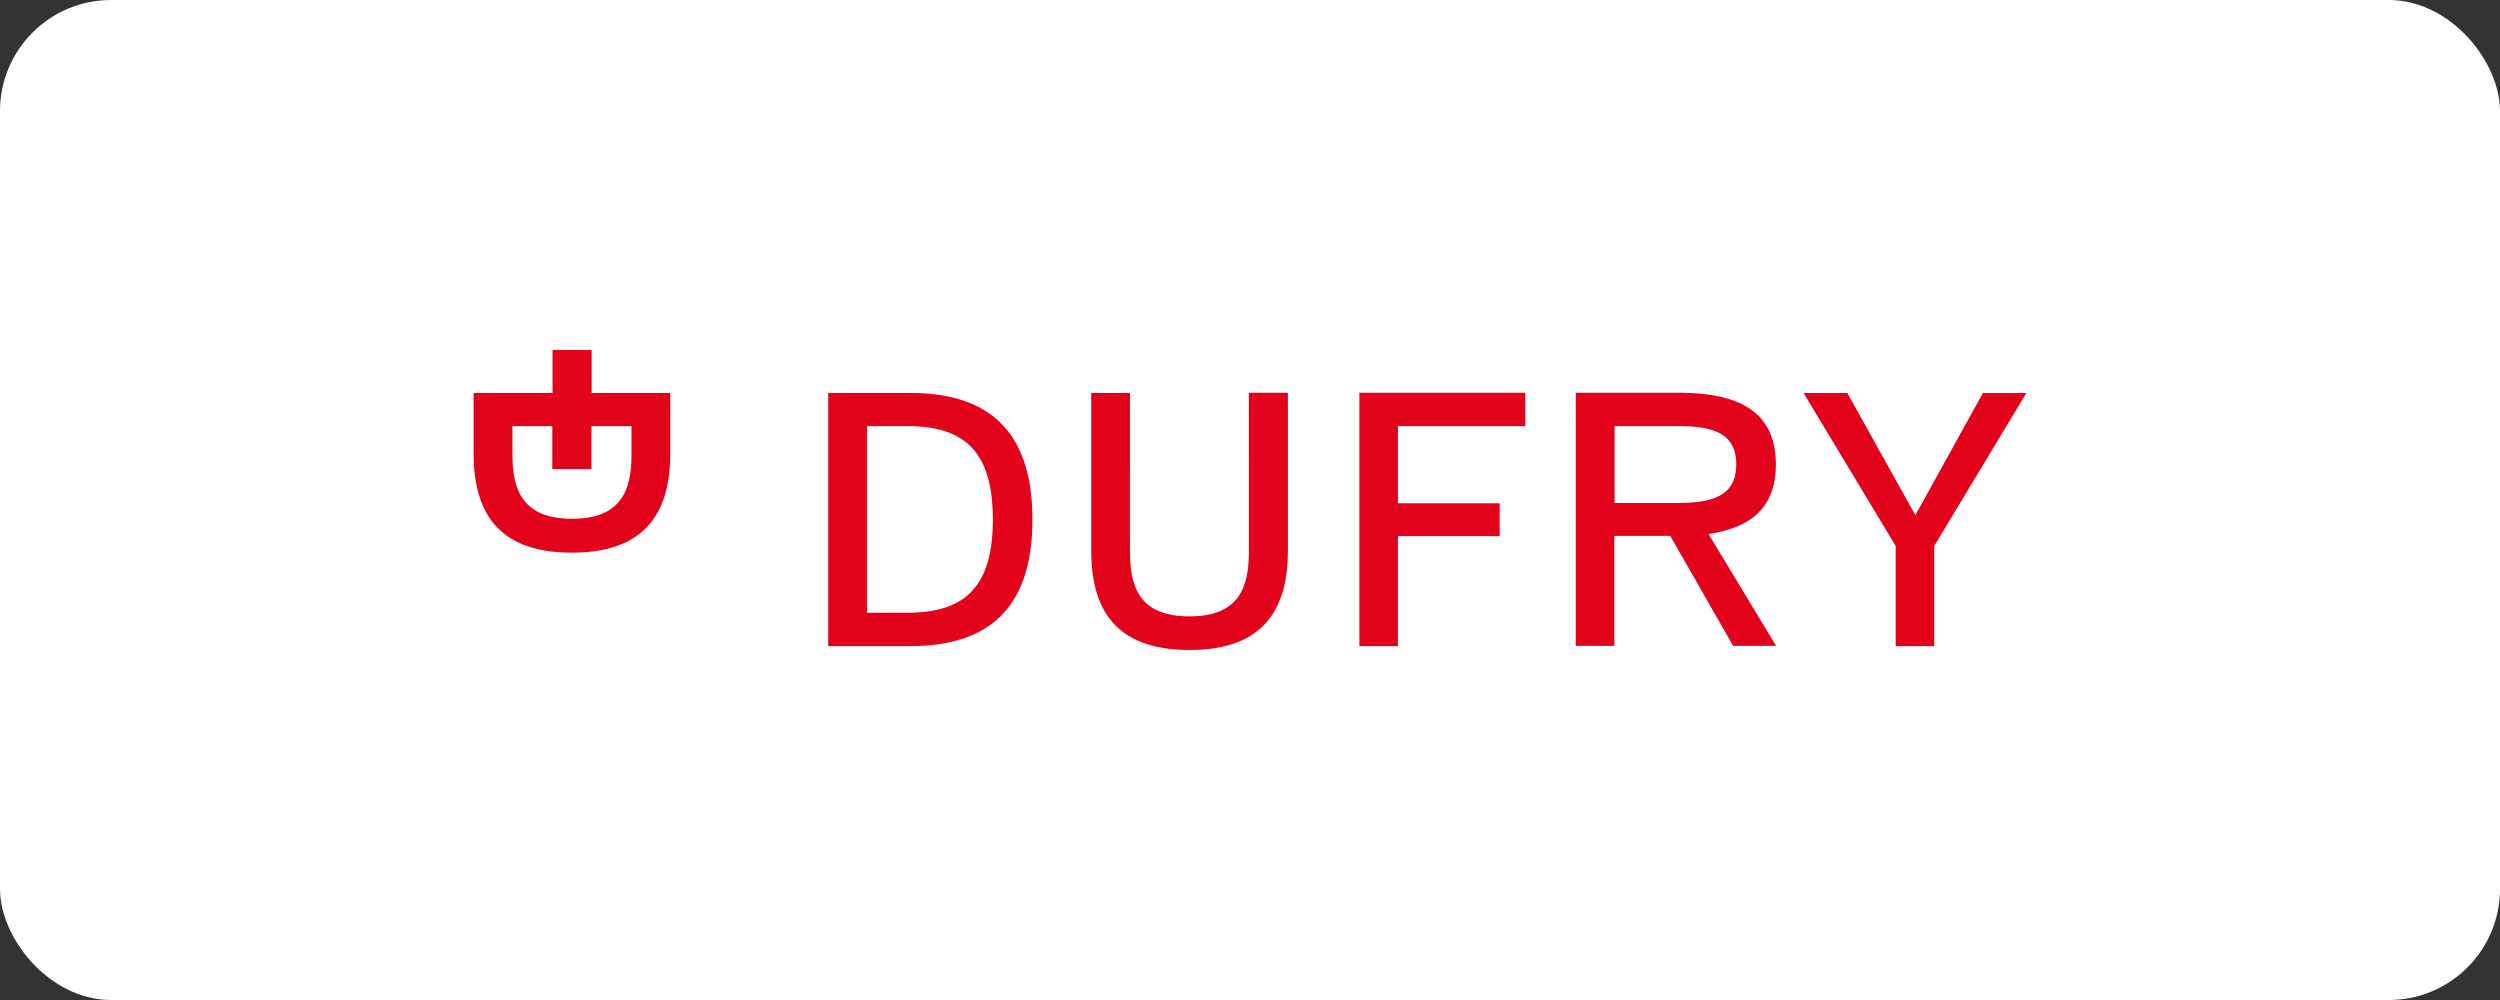 <svg id="Layer_1" data-name="Layer 1" xmlns="http://www.w3.org/2000/svg" viewBox="0 0 225 90"><rect x="0" y="0" width="225" height="90" fill="#333333" stroke="none"/><defs><style>.cls-1{fill:#fff;}.cls-2{fill:#e2021b;}</style></defs><rect class="cls-1" x="0" y="-0" width="225" height="90" rx="10"/><path class="cls-2" d="M81.924,35.367H74.539V58.15h7.385c6.896,0,10.996-3.261,10.996-11.392S88.82,35.367,81.924,35.367m-.256,19.778H78.034V38.349h3.634c5.218,0,7.688,2.376,7.688,8.41,0,6.01-2.469,8.387-7.688,8.387m96.795-19.778-6.08,10.996-6.127-10.996h-3.937l8.293,13.768V58.151h3.471V49.135l8.293-13.768Zm-66.067,14.35c0,3.215-.955,5.754-5.335,5.754-4.426,0-5.358-2.539-5.358-5.754V35.367H98.208V49.508c0,5.009,1.887,8.992,8.852,8.992,6.942,0,8.852-3.984,8.852-8.992V35.344h-3.518Zm47.431-7.921c0-4.846-3.448-6.453-8.759-6.453h-9.248V58.127h3.471V48.226h5.032L155.982,58.127h3.867l-6.08-10.064c3.704-.559,6.057-2.283,6.057-6.267m-14.513,3.494V38.349h5.731c3.005,0,5.218.559,5.218,3.448s-2.213,3.471-5.335,3.471h-5.614ZM122.343,58.151h3.471V48.25h9.155V45.291h-9.155V38.349h11.462V35.344h-14.933ZM53.247,31.5H49.729v3.867H42.624v5.381c0,5.009,1.887,8.992,8.852,8.992,6.942,0,8.852-3.984,8.852-8.992V35.367h-7.082Zm3.588,6.849V40.935c0,3.215-.955,5.754-5.335,5.754-4.426,0-5.381-2.539-5.381-5.754V38.349h3.588v3.867h3.518V38.349Z"/></svg>